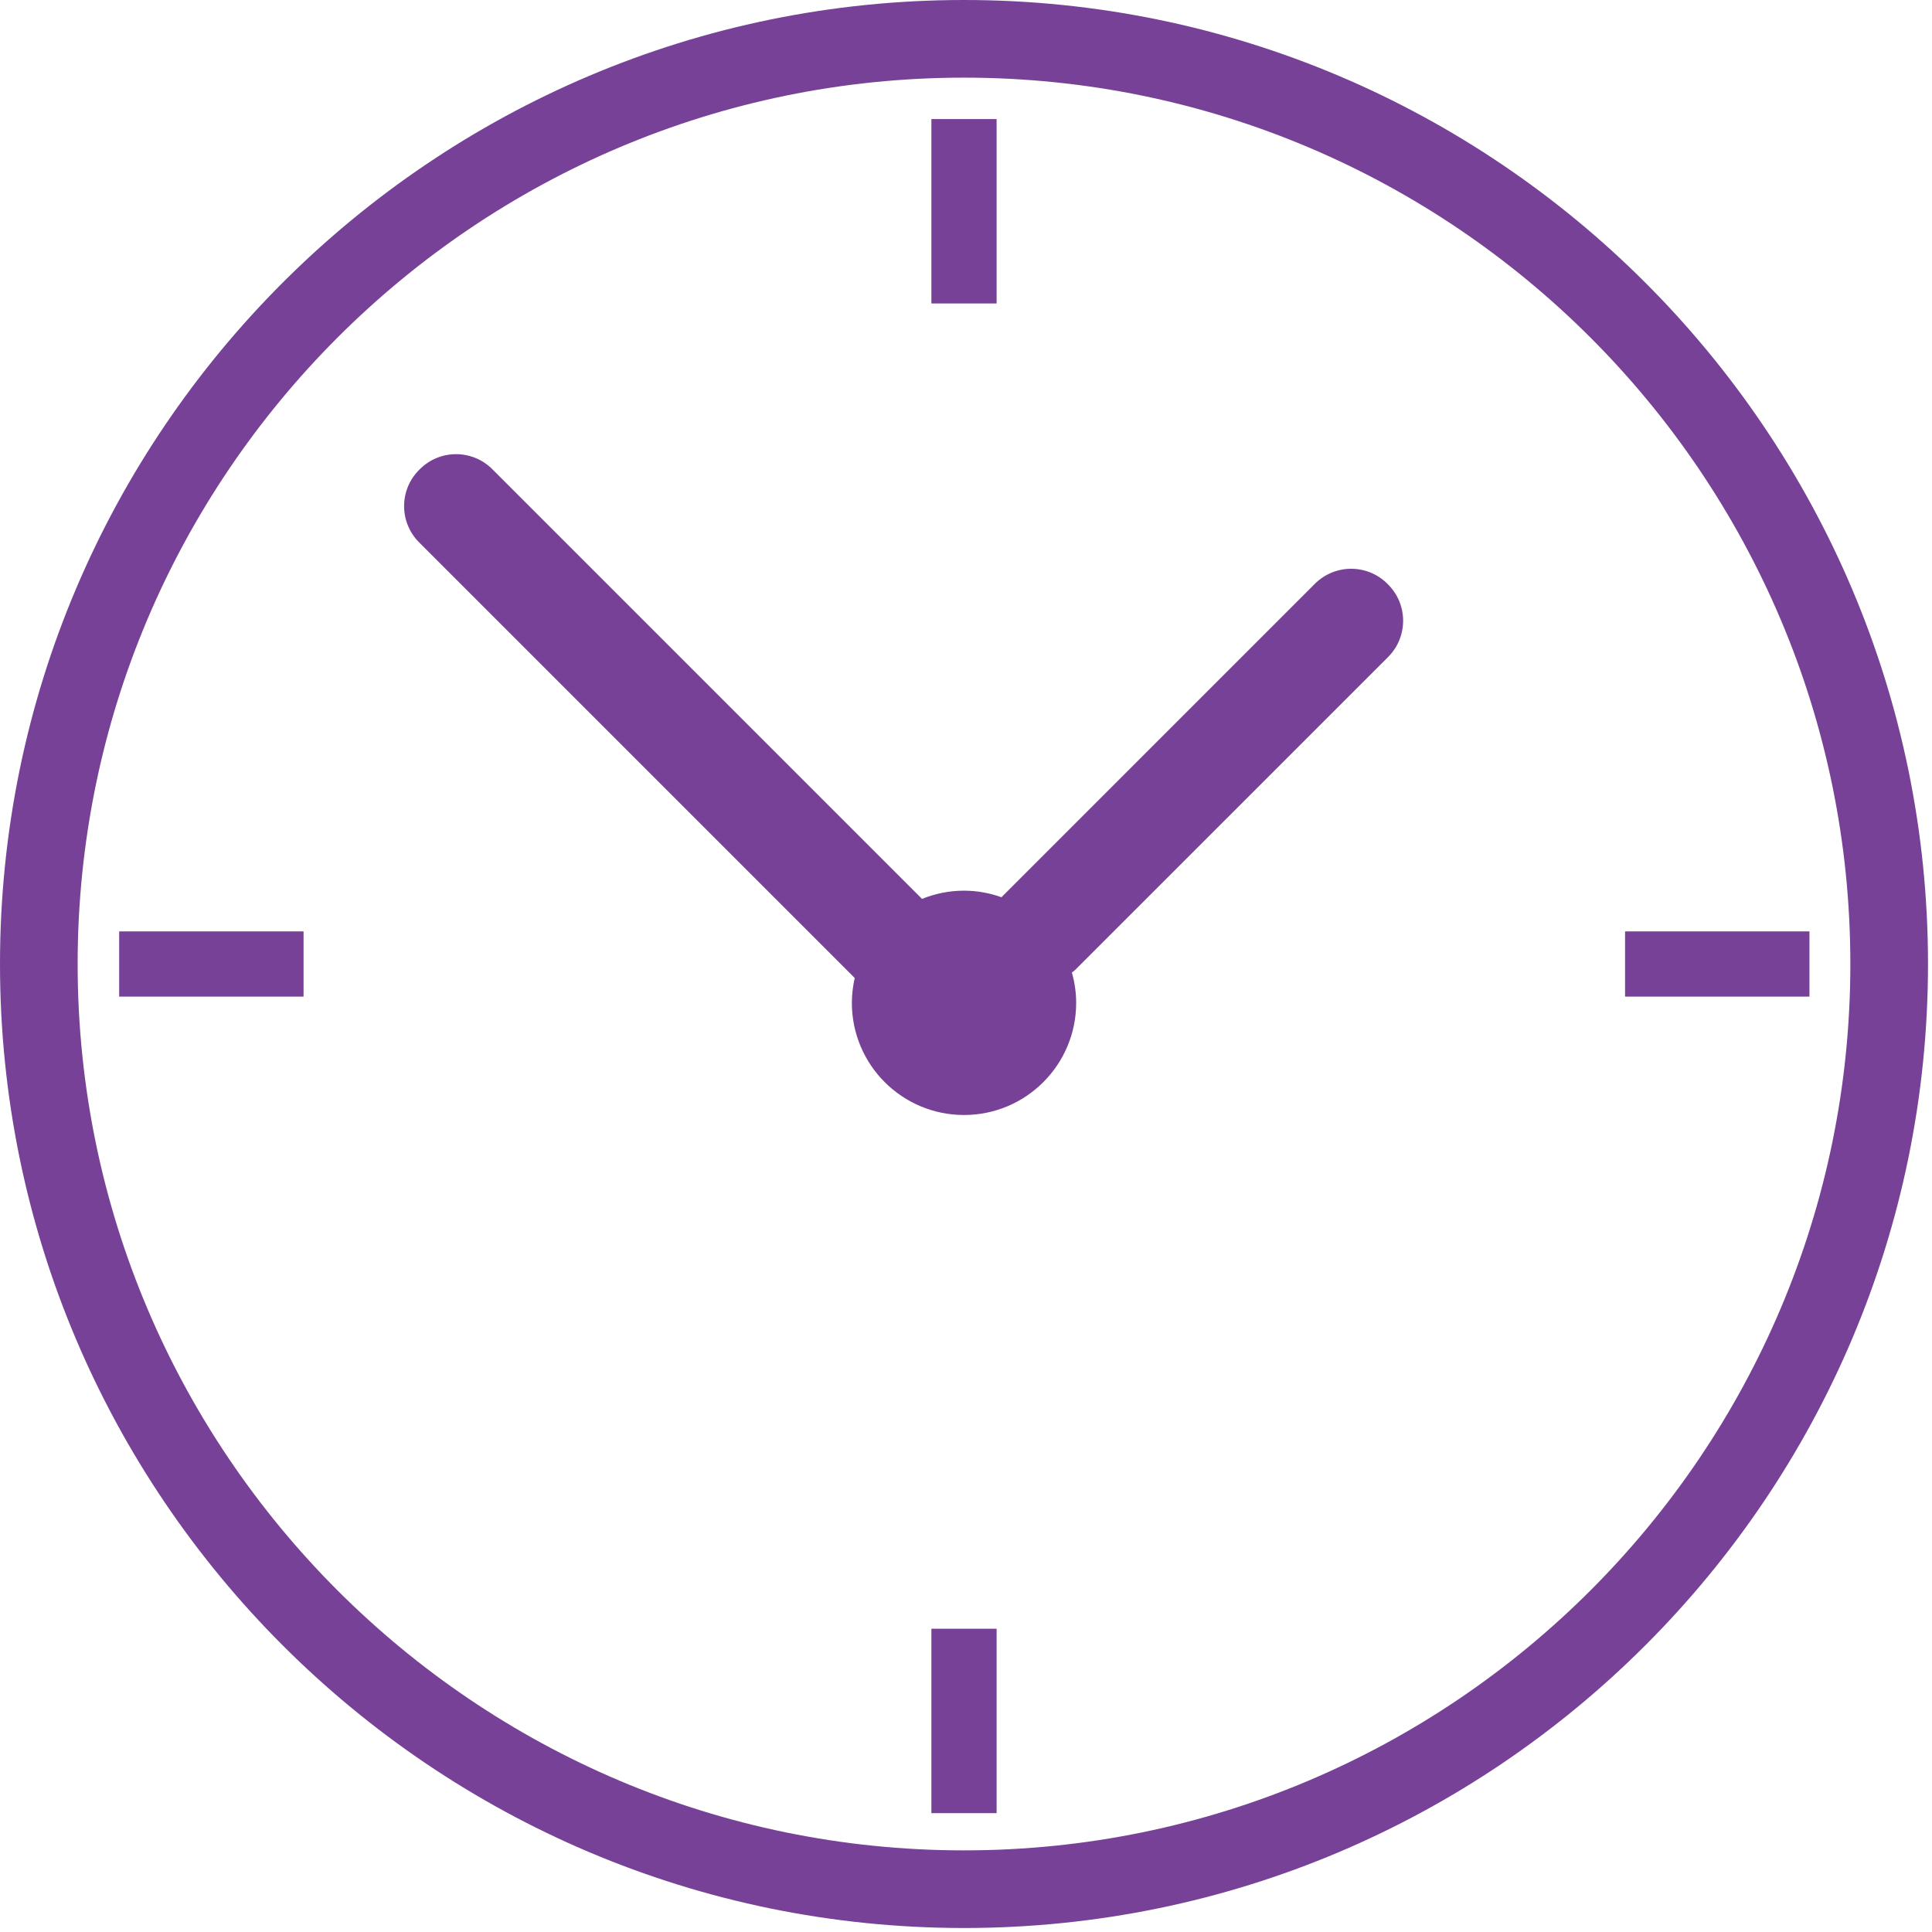 <?xml version="1.0" encoding="utf-8"?>
<!-- Generator: Adobe Illustrator 16.0.0, SVG Export Plug-In . SVG Version: 6.00 Build 0)  -->
<!DOCTYPE svg PUBLIC "-//W3C//DTD SVG 1.1//EN" "http://www.w3.org/Graphics/SVG/1.1/DTD/svg11.dtd">
<svg version="1.1" id="Layer_1" xmlns="http://www.w3.org/2000/svg" xmlns:xlink="http://www.w3.org/1999/xlink" x="0px" y="0px"
	 width="100px" height="100px" viewBox="0 0 100 100" enable-background="new 0 0 100 100" xml:space="preserve">
<g>
	<path fill="#764196" d="M49.897,99.793C22.383,99.793,0,77.41,0,49.896C0,22.384,22.383,0,49.897,0
		C77.41,0,99.793,22.384,99.793,49.896C99.793,77.41,77.41,99.793,49.897,99.793z M49.897,4.019
		C24.599,4.019,4.019,24.6,4.019,49.896c0,25.297,20.581,45.879,45.878,45.879c25.297,0,45.877-20.582,45.877-45.879
		C95.774,24.6,75.194,4.019,49.897,4.019z"/>
	<rect x="48.209" y="6.163" fill="#764196" width="3.375" height="9.544"/>
	<rect x="6.168" y="48.209" fill="#764196" width="9.544" height="3.375"/>
	<rect x="84.113" y="48.209" fill="#764196" width="9.544" height="3.375"/>
	<rect x="48.209" y="84.303" fill="#764196" width="3.375" height="9.545"/>
	<path fill="#764196" d="M71.849,34.005c1.035-1.036,1.035-2.715,0-3.75l-0.038-0.039c-1.036-1.035-2.715-1.035-3.752,0
		L51.881,46.395c-0.015,0.015-0.024,0.033-0.039,0.048c-0.608-0.217-1.261-0.342-1.945-0.342c-0.769,0-1.502,0.154-2.173,0.426
		L25.482,24.285c-1.036-1.036-2.715-1.036-3.751,0l-0.038,0.038c-1.036,1.035-1.036,2.714,0,3.75L44.24,50.621
		c-0.093,0.415-0.147,0.843-0.147,1.286c0,3.205,2.598,5.805,5.804,5.805c3.206,0,5.805-2.6,5.805-5.805
		c0-0.544-0.081-1.069-0.221-1.569c0.063-0.051,0.13-0.095,0.188-0.154L71.849,34.005z"/>
</g>
</svg>
